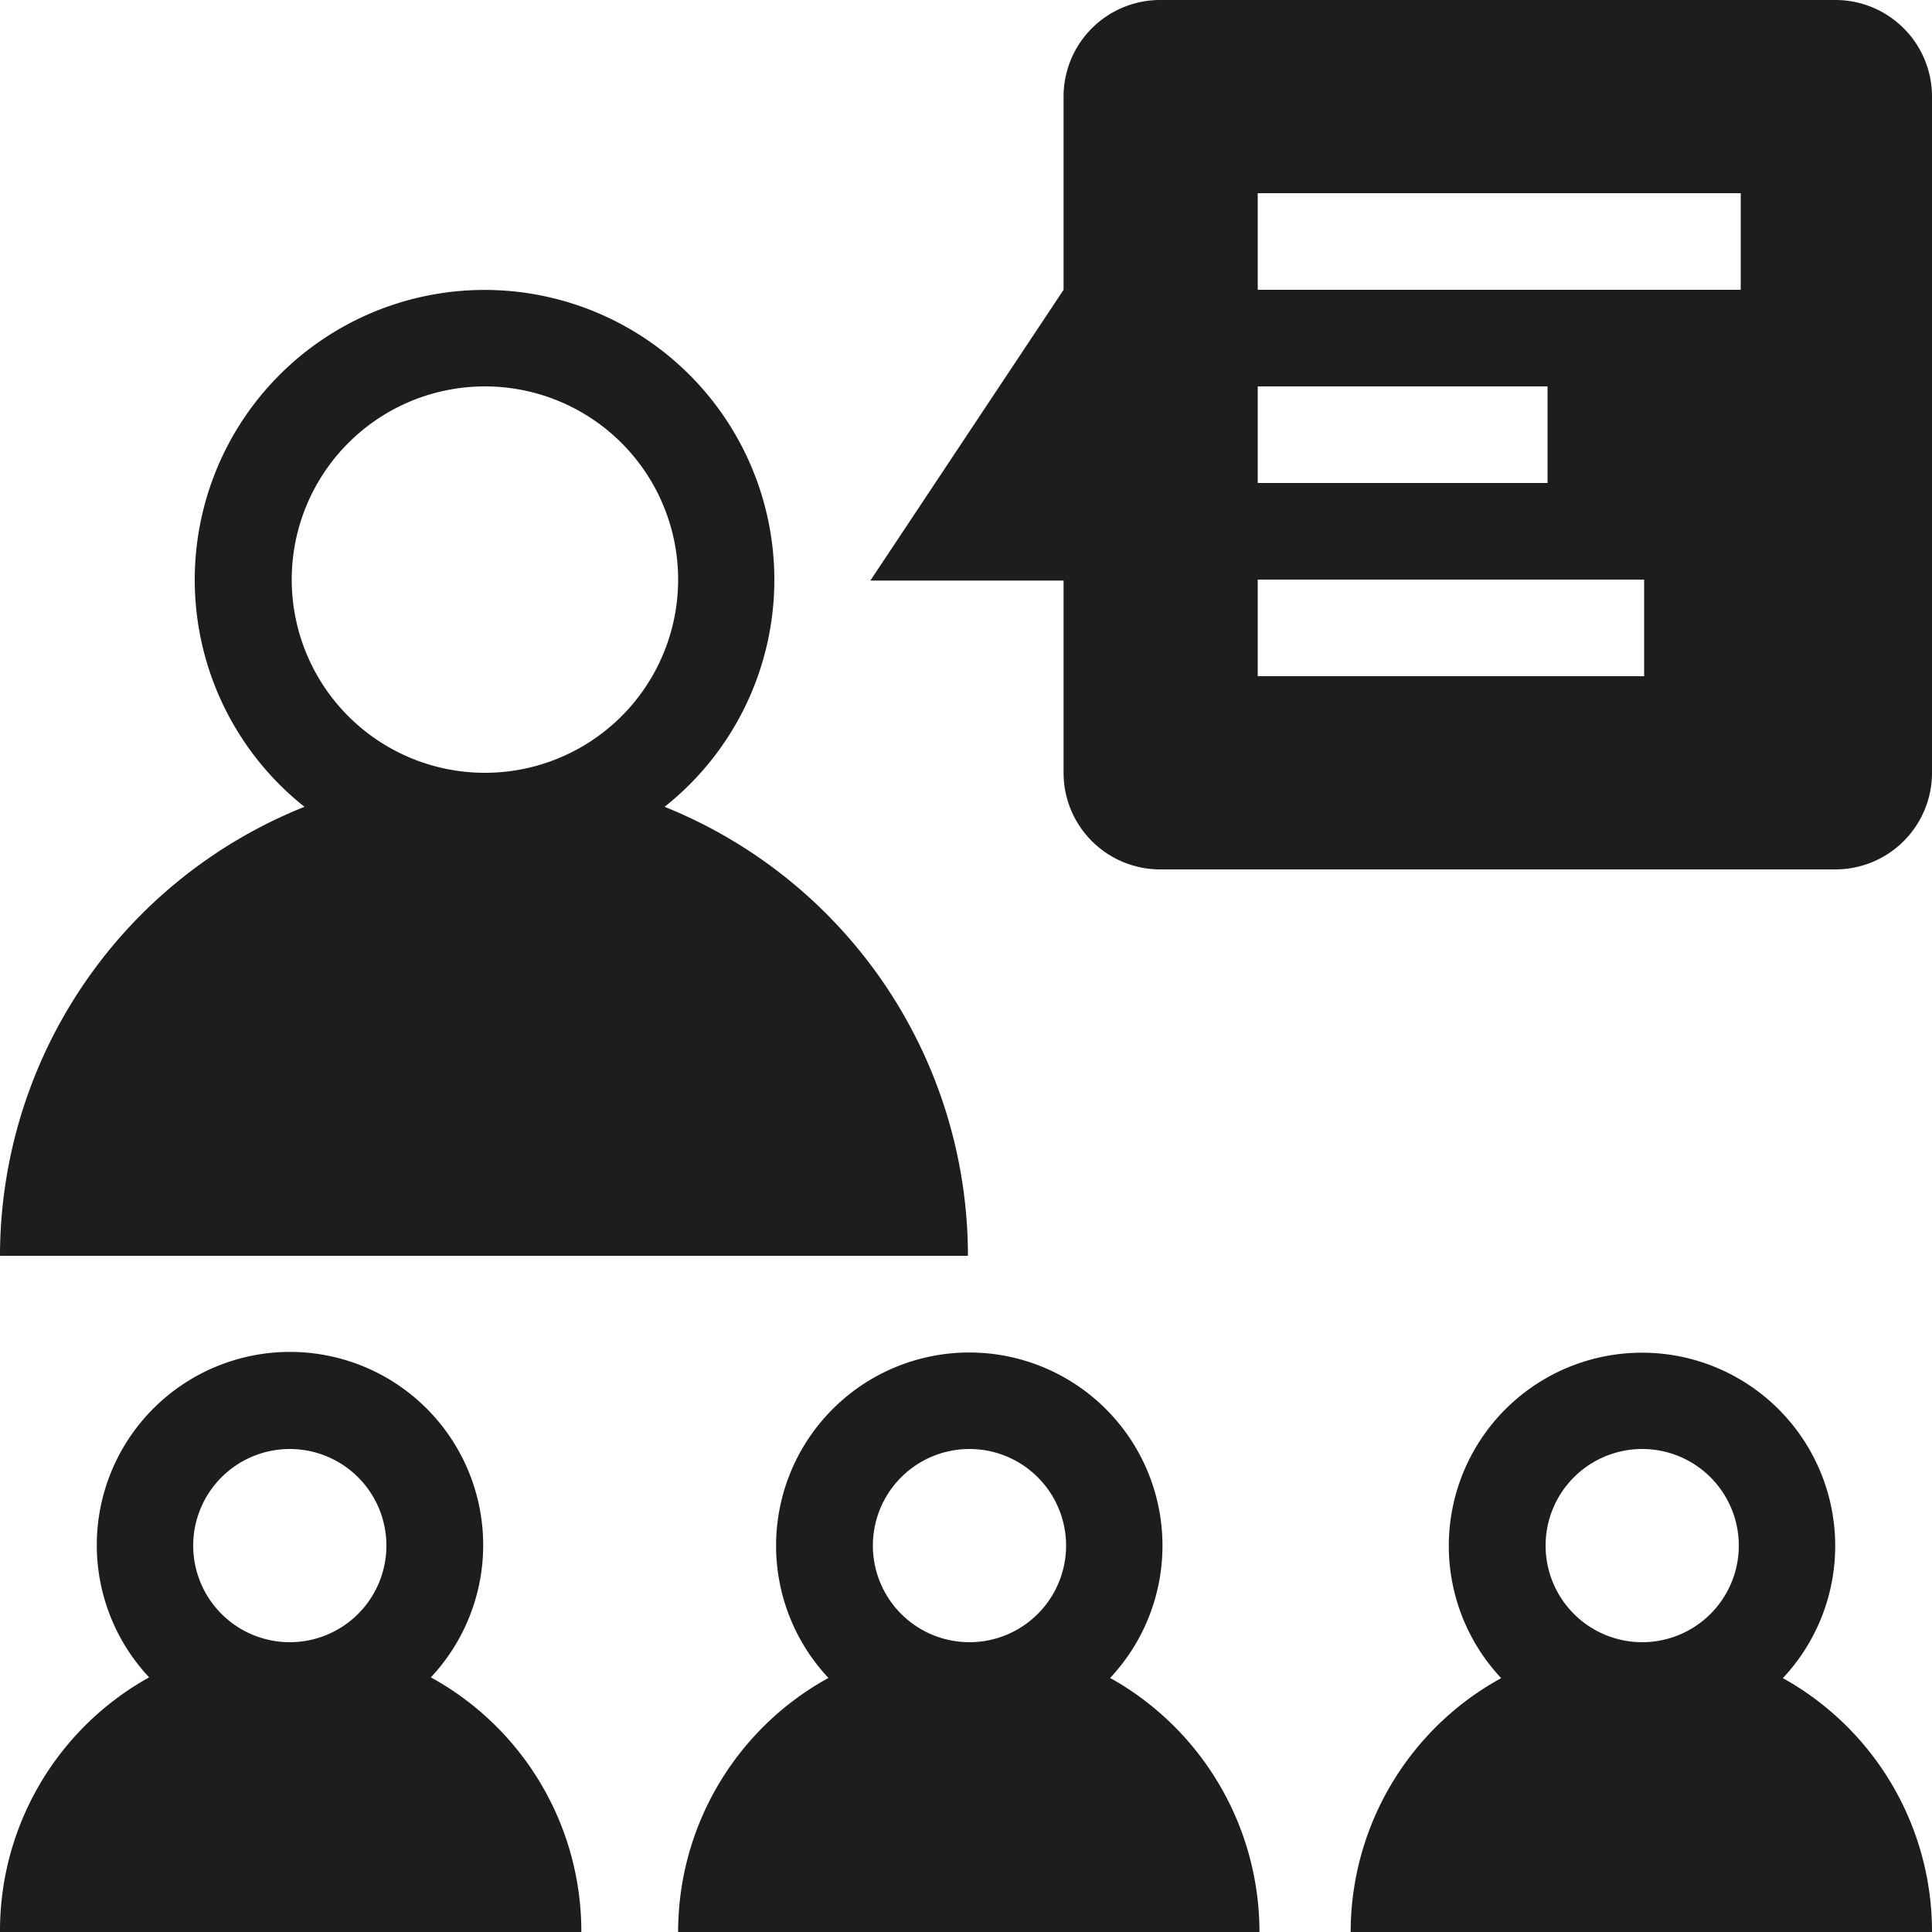 <svg xmlns="http://www.w3.org/2000/svg" viewBox="0 0 100 100"><g id="b5bc8ac1-b040-490a-9964-7b5516b732db" data-name="Layer 1"><rect width="100" height="100" style="fill:none"/></g><g id="f4cbe36b-8b06-4c94-96f8-55e52e86b3e1" data-name="Layer 2"><path d="M92.28,86.86a10,10,0,1,0-14.58,0A15,15,0,0,0,69.91,100H100A15,15,0,0,0,92.28,86.86ZM85,75a5,5,0,1,1-5,5A5,5,0,0,1,85,75Z" style="fill:#1d1d1b"/><path d="M95,0H60.05a5,5,0,0,0-5,5V15l-10,15.05h10V40a5,5,0,0,0,5,5H95a5,5,0,0,0,5-5V5A5,5,0,0,0,95,0ZM65.1,20h15v5h-15Zm20,15h-20V30h20Zm5-20h-25V10h25Z" style="fill:#1d1d1b"/><path d="M57.46,86.85a10,10,0,1,0-14.58,0A15,15,0,0,0,35.1,100H65.19A15.06,15.06,0,0,0,57.46,86.85ZM50.18,75a5,5,0,1,1-5,5A5,5,0,0,1,50.18,75Z" style="fill:#1d1d1b"/><path d="M34.4,41.76a15,15,0,1,0-18.64,0A25.05,25.05,0,0,0,0,65H50.1A25.06,25.06,0,0,0,34.4,41.76ZM15.1,30a10,10,0,1,1,10,10A10,10,0,0,1,15.1,30Z" style="fill:#1d1d1b"/><path d="M22.3,86.82a10,10,0,1,0-14.58,0A15,15,0,0,0,0,100H30.09A15,15,0,0,0,22.3,86.82ZM15,75a5,5,0,1,1-5,5A5,5,0,0,1,15,75Z" style="fill:#1d1d1b"/></g></svg>